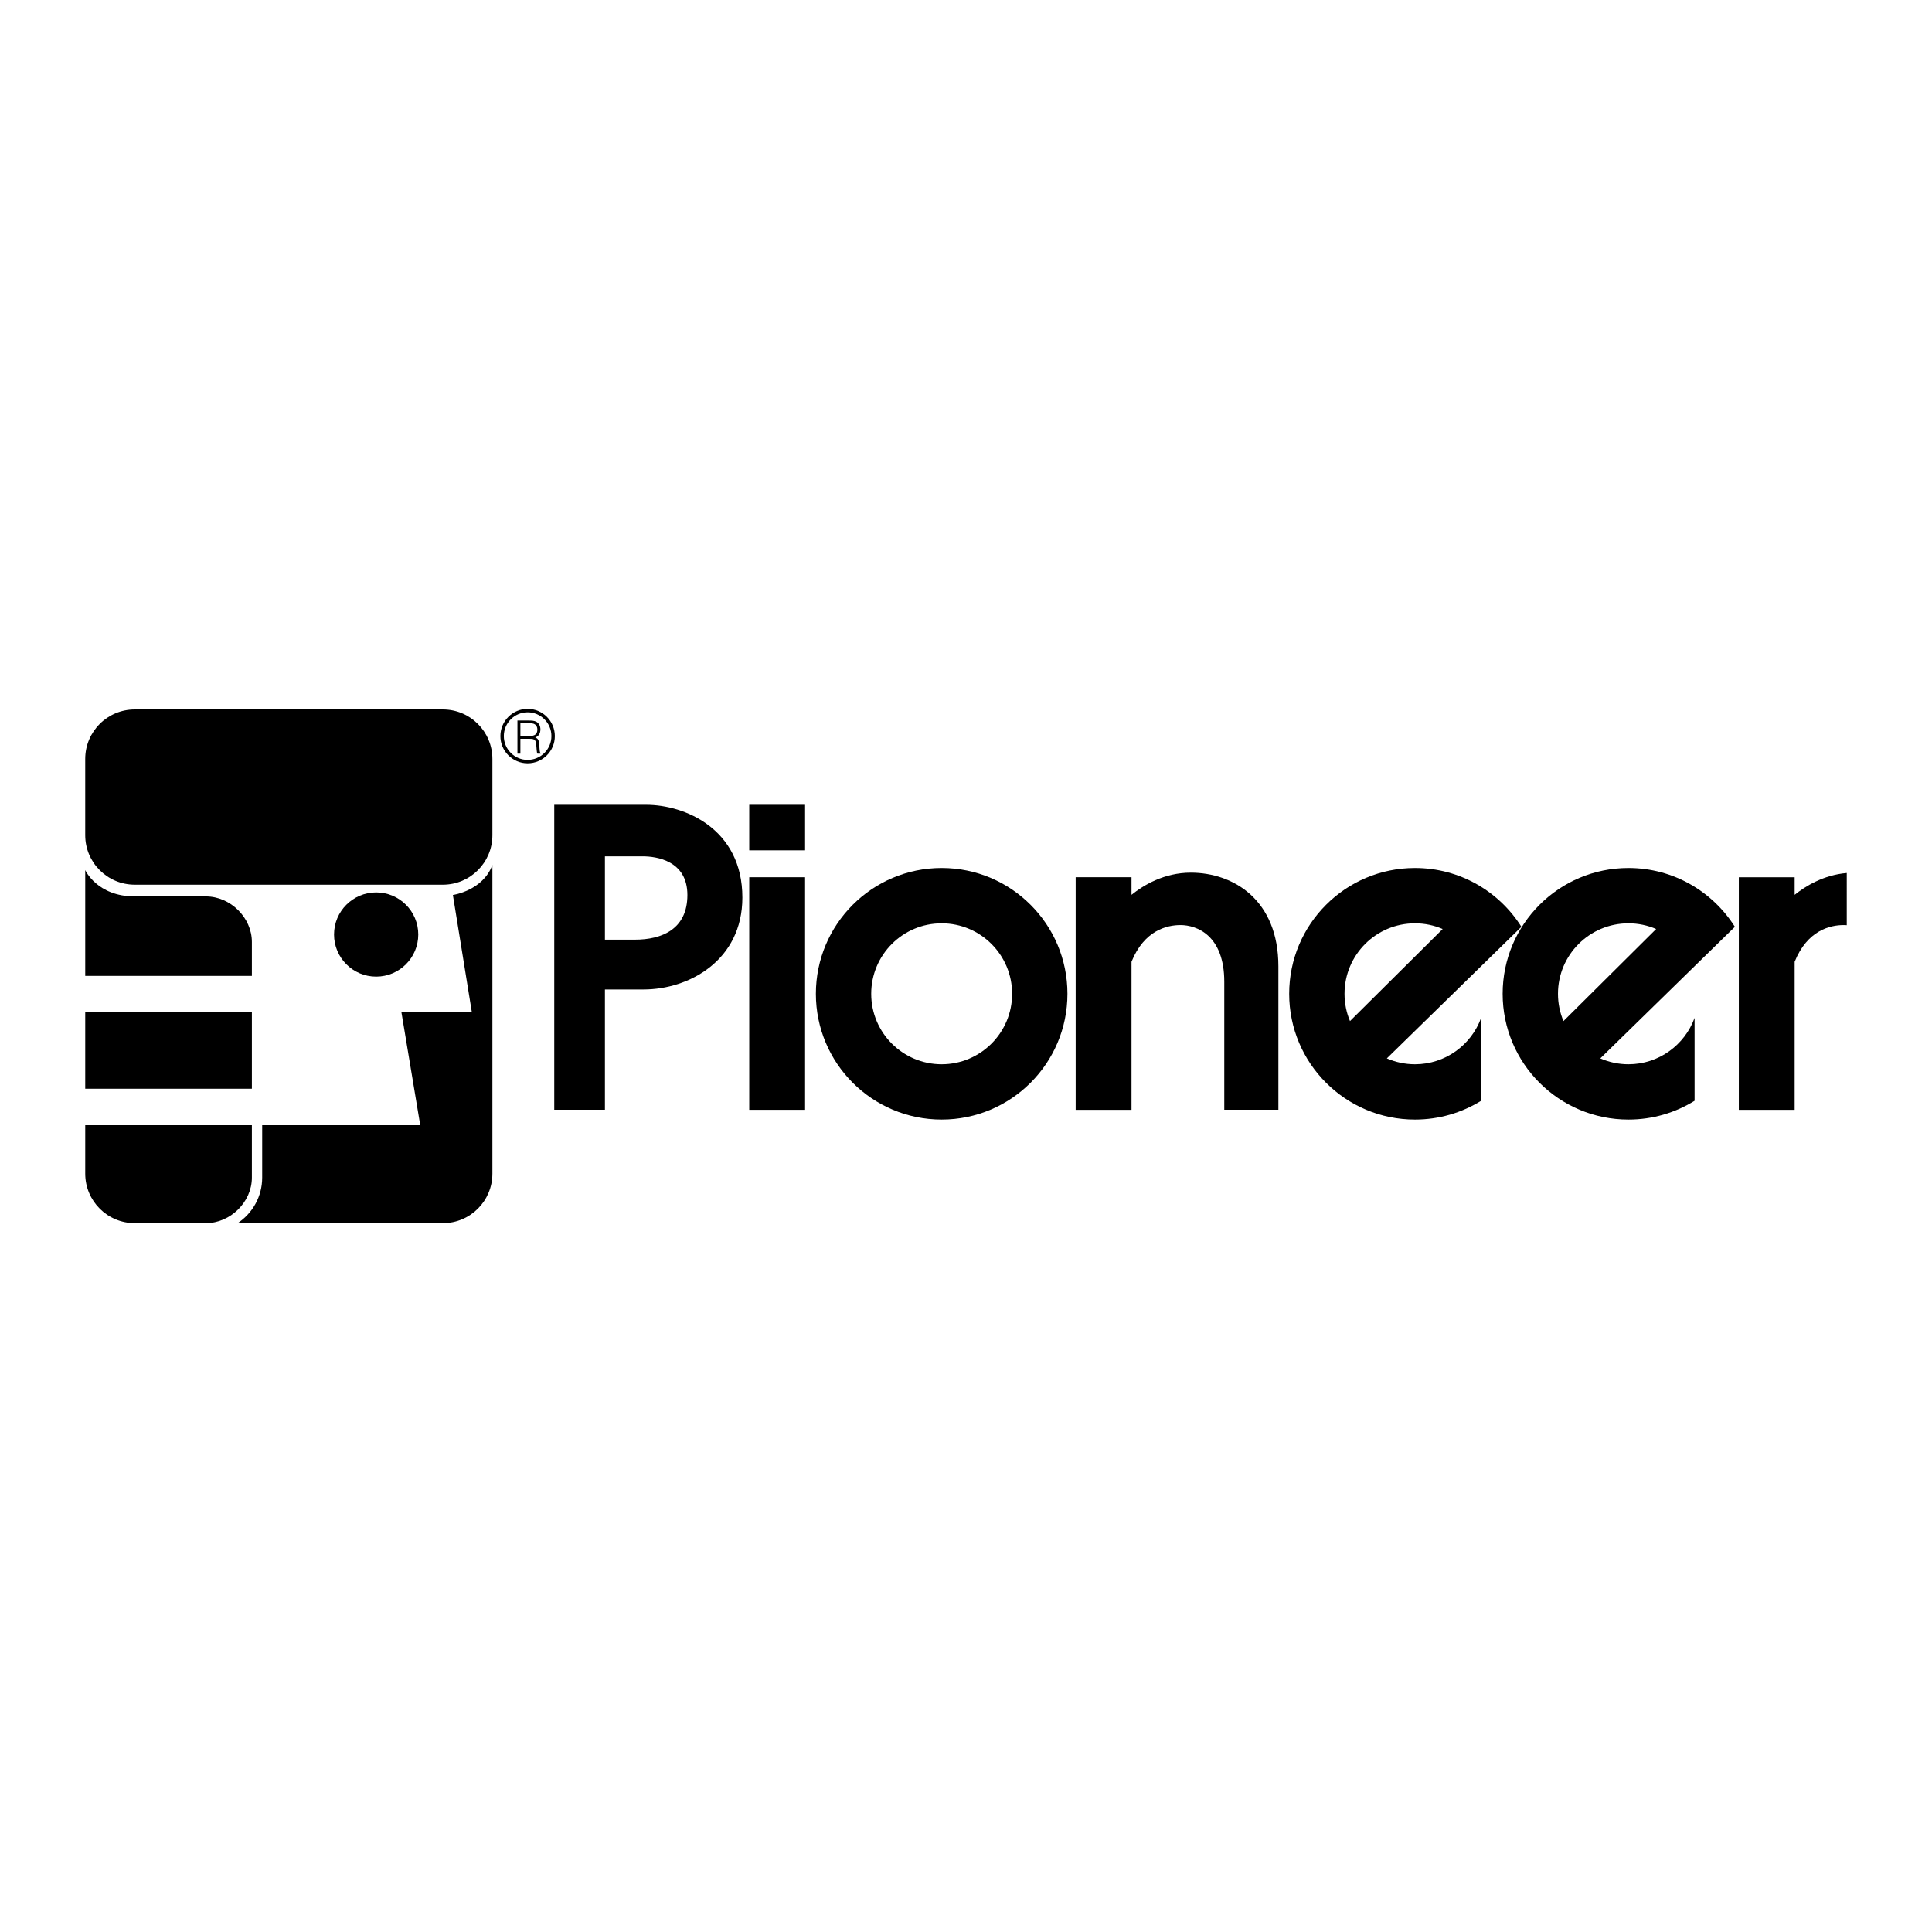 <?xml version="1.0" encoding="utf-8"?>
<!-- Generator: Adobe Illustrator 13.0.0, SVG Export Plug-In . SVG Version: 6.00 Build 14948)  -->
<!DOCTYPE svg PUBLIC "-//W3C//DTD SVG 1.0//EN" "http://www.w3.org/TR/2001/REC-SVG-20010904/DTD/svg10.dtd">
<svg version="1.0" id="Layer_1" xmlns="http://www.w3.org/2000/svg" xmlns:xlink="http://www.w3.org/1999/xlink" x="0px" y="0px"
	 width="192.756px" height="192.756px" viewBox="0 0 192.756 192.756" enable-background="new 0 0 192.756 192.756"
	 xml:space="preserve">
<g>
	<polygon fill-rule="evenodd" clip-rule="evenodd" fill="#FFFFFF" points="0,0 192.756,0 192.756,192.756 0,192.756 0,0 	"/>
	<path fill-rule="evenodd" clip-rule="evenodd" d="M44.19,88.266c2.727,0,4.937-2.21,4.937-4.937v-7.611
		c0-2.726-2.21-4.937-4.937-4.937H13.44c-2.726,0-4.937,2.21-4.937,4.937v7.611c0,2.726,2.21,4.937,4.937,4.937H44.19L44.19,88.266z
		"/>
	<path fill-rule="evenodd" clip-rule="evenodd" d="M45.185,89.294l1.885,11.655h-7.027l1.885,11.312h-15.77v5.229
		c0,1.895-0.973,3.566-2.444,4.543H44.19c2.727,0,4.937-2.211,4.937-4.938V86.295C48.185,88.866,45.185,89.294,45.185,89.294
		L45.185,89.294z"/>
	<path fill-rule="evenodd" clip-rule="evenodd" d="M20.545,122.033c2.438,0,4.585-2.104,4.585-4.543v-5.229H8.504v4.834
		c0,2.727,2.21,4.938,4.937,4.938H20.545L20.545,122.033z"/>
	<path fill-rule="evenodd" clip-rule="evenodd" d="M13.441,89.437h7.104c2.438,0,4.585,2.104,4.585,4.542v3.386H8.504V86.809
		C8.504,86.809,9.678,89.437,13.441,89.437L13.441,89.437z"/>
	<polygon fill-rule="evenodd" clip-rule="evenodd" points="25.13,108.621 25.13,100.965 8.504,100.965 8.504,108.621 25.13,108.621 
			"/>
	<path fill-rule="evenodd" clip-rule="evenodd" d="M37.529,97.438c2.32,0,4.202-1.88,4.202-4.201c0-2.32-1.881-4.201-4.202-4.201
		s-4.202,1.881-4.202,4.201C33.327,95.557,35.208,97.438,37.529,97.438L37.529,97.438z"/>
	<polygon fill-rule="evenodd" clip-rule="evenodd" points="80.323,84.838 80.323,80.295 74.752,80.295 74.752,84.838 80.323,84.838 
			"/>
	<polygon fill-rule="evenodd" clip-rule="evenodd" points="80.323,110.727 80.323,87.523 74.752,87.523 74.752,110.727 
		80.323,110.727 	"/>
	<path fill-rule="evenodd" clip-rule="evenodd" d="M64.468,80.295h-9.17v30.425h5.056v-12h3.857c4.542,0,9.856-2.913,9.856-9.169
		C74.067,82.695,68.325,80.295,64.468,80.295L64.468,80.295z"/>
	<path fill-rule="evenodd" clip-rule="evenodd" d="M93.95,111.699c6.931,0,12.549-5.619,12.549-12.549
		c0-6.931-5.618-12.55-12.549-12.55c-6.931,0-12.549,5.619-12.549,12.55C81.4,106.08,87.019,111.699,93.95,111.699L93.95,111.699z"
		/>
	<path fill-rule="evenodd" clip-rule="evenodd" d="M118.804,87.066c-2.664,0-4.73,1.258-5.913,2.21v-1.753h-5.571v23.204h5.571
		V95.955c1.268-3.149,3.559-3.661,4.885-3.661c1.628,0,4.371,1.028,4.371,5.657c0,4.627,0,12.77,0,12.77h5.398c0,0,0-7.715,0-14.313
		C127.545,89.809,123.089,87.066,118.804,87.066L118.804,87.066z"/>
	<path fill-rule="evenodd" clip-rule="evenodd" d="M141.172,106.18c-0.998,0-1.946-0.211-2.807-0.586l13.427-13.126
		c-2.222-3.524-6.146-5.867-10.62-5.867c-6.931,0-12.55,5.619-12.55,12.55c0,6.93,5.619,12.549,12.55,12.549
		c2.422,0,4.682-0.688,6.6-1.875v-8.271C146.788,104.25,144.209,106.18,141.172,106.18L141.172,106.18z"/>
	<path fill-rule="evenodd" clip-rule="evenodd" d="M162.469,106.18c-0.998,0-1.946-0.211-2.807-0.586l13.427-13.126
		c-2.222-3.524-6.146-5.867-10.62-5.867c-6.931,0-12.549,5.619-12.549,12.55c0,6.93,5.618,12.549,12.549,12.549
		c2.422,0,4.683-0.688,6.6-1.875v-8.271C168.086,104.25,165.506,106.18,162.469,106.18L162.469,106.18z"/>
	<path fill-rule="evenodd" clip-rule="evenodd" d="M184.252,87.1c-2.318,0.197-4.124,1.312-5.199,2.177v-1.753h-5.57v23.204h5.57
		V95.955c1.269-3.149,3.56-3.661,4.885-3.661c0.102,0,0.206,0.004,0.314,0.013V87.1L184.252,87.1z"/>
	<path fill-rule="evenodd" clip-rule="evenodd" d="M52.641,76.156c1.498,0,2.716-1.219,2.716-2.717c0-1.498-1.218-2.717-2.716-2.717
		s-2.717,1.219-2.717,2.717C49.924,74.937,51.143,76.156,52.641,76.156L52.641,76.156z"/>
	<path fill-rule="evenodd" clip-rule="evenodd" fill="#FFFFFF" d="M50.267,73.439c0-1.309,1.065-2.374,2.374-2.374
		c1.309,0,2.374,1.065,2.374,2.374c0,1.309-1.065,2.374-2.374,2.374C51.332,75.813,50.267,74.748,50.267,73.439L50.267,73.439z"/>
	<path fill-rule="evenodd" clip-rule="evenodd" d="M51.625,75.191h0.294v-1.479h0.936c0.53,0,0.615,0.138,0.655,0.703l0.036,0.437
		c0.013,0.161,0.035,0.271,0.071,0.339h0.327v-0.045c-0.054-0.046-0.089-0.142-0.103-0.303l-0.04-0.497
		c-0.036-0.423-0.067-0.653-0.402-0.768c0.335-0.12,0.518-0.405,0.518-0.813c0-0.331-0.143-0.597-0.393-0.745
		c-0.223-0.129-0.49-0.134-0.829-0.134h-1.07V75.191L51.625,75.191z"/>
	<path fill-rule="evenodd" clip-rule="evenodd" fill="#FFFFFF" d="M63.354,93.751h-3v-8.313h3.771c1.372,0,4.457,0.428,4.457,3.856
		S66.011,93.751,63.354,93.751L63.354,93.751z"/>
	<path fill-rule="evenodd" clip-rule="evenodd" fill="#FFFFFF" d="M93.95,106.18c3.882,0,7.03-3.146,7.03-7.029
		c0-3.882-3.147-7.03-7.03-7.03s-7.029,3.147-7.029,7.03C86.92,103.033,90.067,106.18,93.95,106.18L93.95,106.18z"/>
	<path fill-rule="evenodd" clip-rule="evenodd" fill="#FFFFFF" d="M141.172,92.121c0.982,0,1.916,0.202,2.764,0.567l-9.247,9.184
		c-0.352-0.838-0.546-1.756-0.546-2.721C134.143,95.268,137.29,92.121,141.172,92.121L141.172,92.121z"/>
	<path fill-rule="evenodd" clip-rule="evenodd" fill="#FFFFFF" d="M162.469,92.121c0.982,0,1.916,0.202,2.765,0.567l-9.247,9.184
		c-0.352-0.838-0.547-1.756-0.547-2.721C155.439,95.268,158.587,92.121,162.469,92.121L162.469,92.121z"/>
	<path fill-rule="evenodd" clip-rule="evenodd" fill="#FFFFFF" d="M51.919,73.44v-1.281h0.833c0.263,0,0.463,0.005,0.62,0.115
		c0.151,0.105,0.24,0.285,0.24,0.5c0,0.482-0.263,0.666-0.842,0.666H51.919L51.919,73.44z"/>
</g>
</svg>

